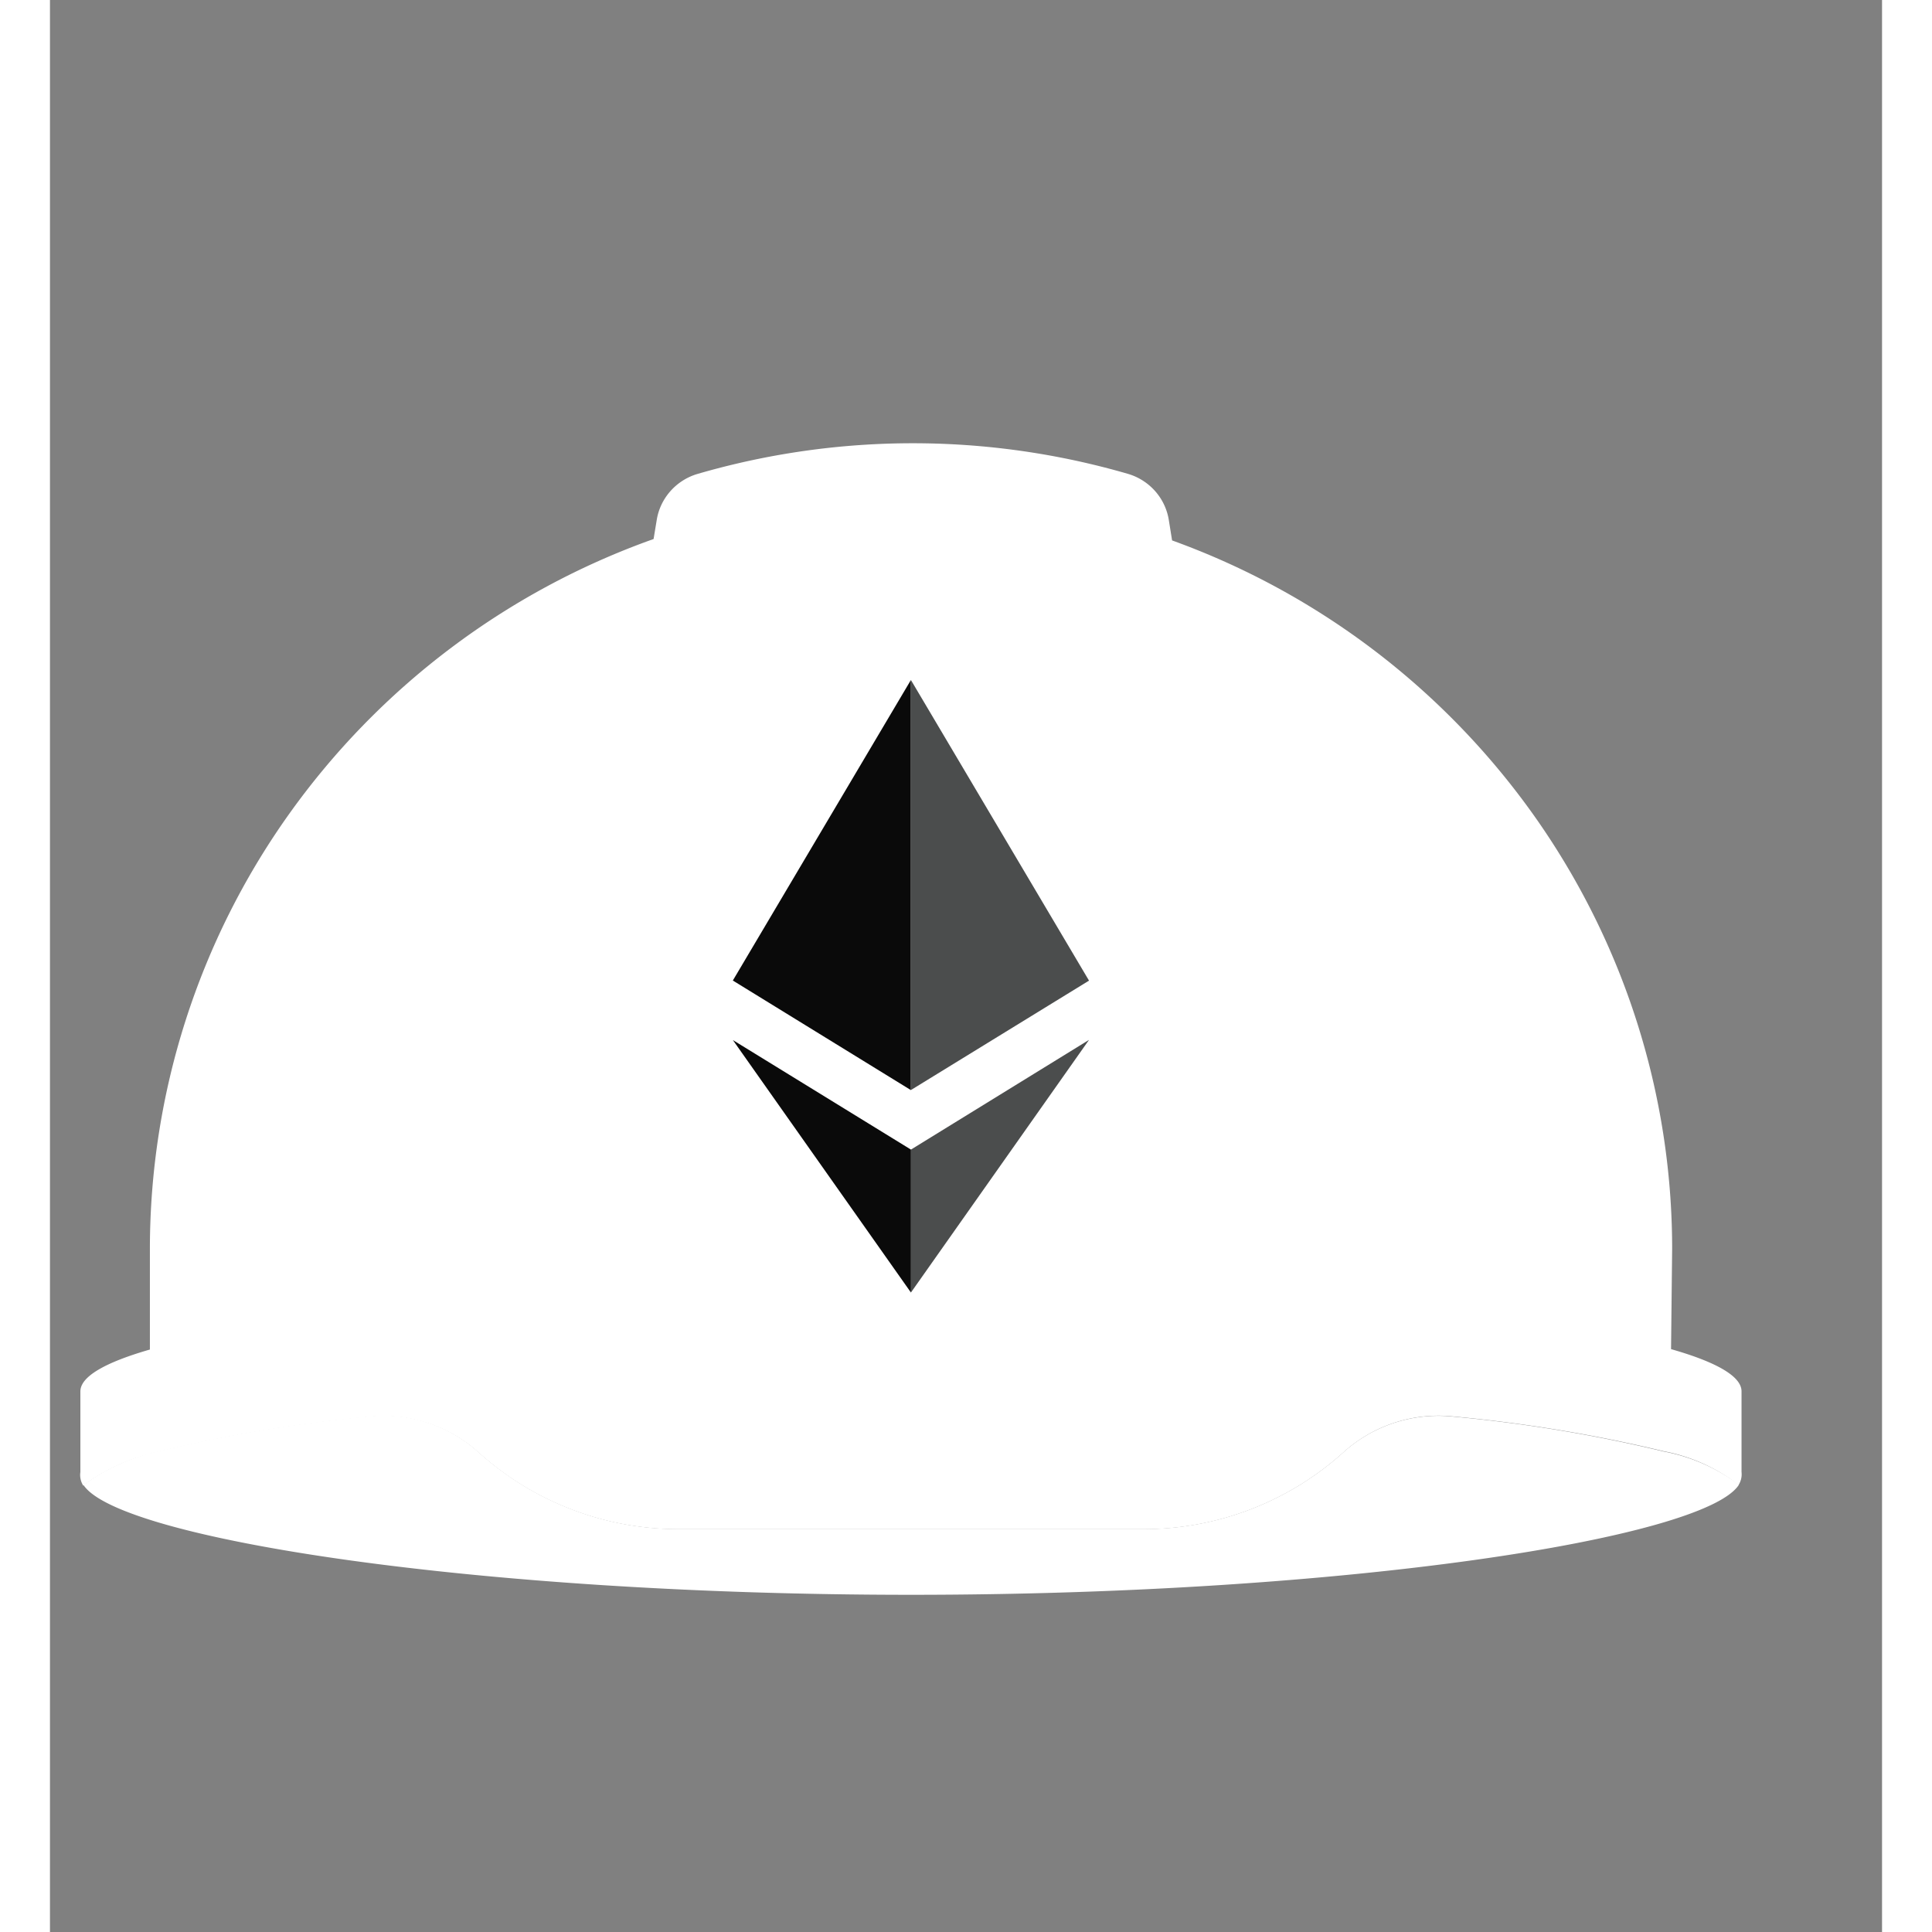 <svg xmlns="http://www.w3.org/2000/svg" viewBox="0 -10 55 58" width="110" height="110" fill="none">
    <rect x="0" y="-10" width="55" height="58" fill="#808080" stroke="none"/>
    <link xmlns="" type="text/css" id="dark-mode" rel="stylesheet" href=""/>
    <path d="M50.782 34.189v-2.421c0-.45-.757-.879-2.116-1.266l.033-3.013c0-4.642-1.44-9.171-4.126-12.975a22.825 22.825 0 0 0-10.886-8.29l-.097-.604a1.722 1.722 0 0 0-.408-.872 1.747 1.747 0 0 0-.815-.521 23.148 23.148 0 0 0-12.925 0c-.317.093-.6.273-.818.52-.217.246-.36.548-.41.872l-.093.563a22.831 22.831 0 0 0-10.962 8.283A22.498 22.498 0 0 0 3 27.488v3.026c-1.34.386-2.087.81-2.087 1.257v2.421A.59.59 0 0 0 1 34.6a5.852 5.852 0 0 1 2.247-1.015c2.072-.5 4.179-.85 6.303-1.046a4.25 4.25 0 0 1 3.307 1.057 8.95 8.95 0 0 0 6.009 2.312H32.83a8.943 8.943 0 0 0 6.008-2.314 4.253 4.253 0 0 1 3.308-1.069c2.123.196 4.23.544 6.302 1.042a5.26 5.26 0 0 1 2.13.925c.035.035.078.066.108.099a.6.6 0 0 0 .096-.402Z"
          fill="#FFFFFF"/>
    <path d="M48.448 33.576c-2.073-.5-4.18-.85-6.303-1.046a4.252 4.252 0 0 0-3.308 1.062 8.943 8.943 0 0 1-6.009 2.313H18.87a8.948 8.948 0 0 1-6.006-2.312 4.249 4.249 0 0 0-3.308-1.071c-2.124.196-4.23.546-6.303 1.045a5.929 5.929 0 0 0-2.246 1.015c1.06 1.608 11.782 3.295 24.846 3.295 13.065 0 23.782-1.693 24.844-3.294-.037-.032-.078-.063-.109-.098a5.463 5.463 0 0 0-2.14-.909Z"
          fill="#FFFFFF"/>
    <path d="M25.846 10.414 20.5 19.436l5.346 3.29V10.413Z" fill="#0A0A0A"/>
    <path d="M25.848 10.417v12.306l5.345-3.284-5.345-9.022ZM25.848 24.51v4.291c.1-.142 5.345-7.58 5.345-7.583l-5.345 3.293Z"
          fill="#4B4D4D"/>
    <path d="m25.848 24.512-5.346-3.288 5.346 7.58V24.51v.002Z" fill="#0A0A0A"/>
    <defs>
        <linearGradient id="a" x1="10.561" y1="30.514" x2="10.561" y2="6.186" gradientUnits="userSpaceOnUse">
            <stop stop-color="#EDCF00"/>
            <stop offset=".33" stop-color="#F0D500"/>
            <stop offset=".77" stop-color="#F9E500"/>
            <stop offset="1" stop-color="#FFF100"/>
        </linearGradient>
        <linearGradient id="b" x1="46.089" y1="30.692" x2="46.089" y2="13.092" gradientUnits="userSpaceOnUse">
            <stop stop-color="#EDCF00"/>
            <stop offset=".59" stop-color="#F7E100"/>
            <stop offset="1" stop-color="#FFF100"/>
        </linearGradient>
        <radialGradient id="c" cx="0" cy="0" r="1" gradientUnits="userSpaceOnUse"
                        gradientTransform="matrix(18.54 0 0 18.414 3.701 47.135)">
            <stop stop-color="#FFF100"/>
            <stop offset=".23" stop-color="#F9E500"/>
            <stop offset=".67" stop-color="#F0D500"/>
            <stop offset="1" stop-color="#EDCF00"/>
        </radialGradient>
    </defs>
</svg>
